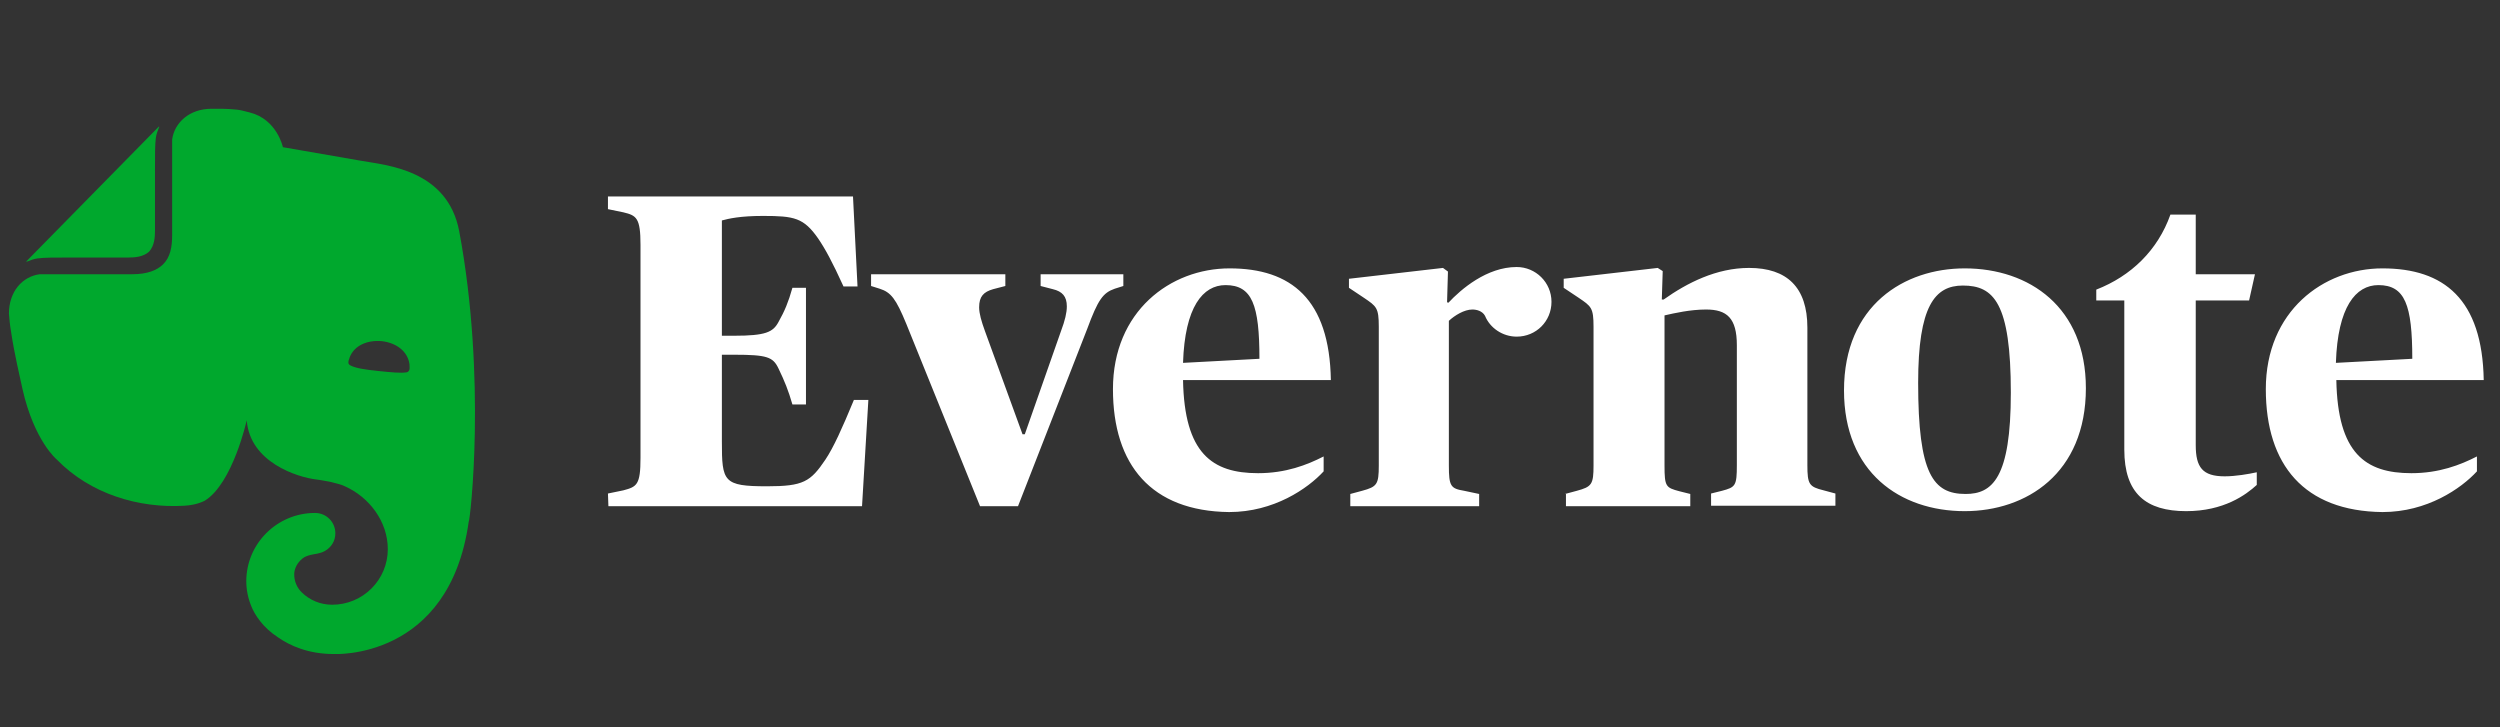 <svg width="165" height="48" viewBox="0 0 165 48" fill="none" xmlns="http://www.w3.org/2000/svg">
<rect x="0" y="0" width="165" height="48" fill="#333333" stroke="none"/>
<g clip-path="url(#clip0_346_19602)">
<path d="M40.125 32.572L41.139 32.363C42.035 32.125 42.273 32.005 42.273 30.215V16.161C42.273 14.371 42.005 14.222 41.139 14.013L40.125 13.804V12.968H56.298L56.596 18.906H55.671C54.925 17.265 54.448 16.4 54 15.743C53.045 14.371 52.419 14.251 50.36 14.251C48.838 14.251 48.092 14.43 47.644 14.55V22.159H48.45C50.539 22.159 51.016 21.92 51.374 21.263C51.792 20.517 52.031 19.951 52.299 18.996H53.194V26.694H52.299C52.031 25.769 51.792 25.172 51.374 24.307C51.016 23.561 50.628 23.412 48.45 23.412H47.644V29.141C47.644 31.797 47.734 32.095 50.628 32.095C53.015 32.095 53.493 31.797 54.477 30.334C55.014 29.529 55.581 28.276 56.357 26.396H57.312L56.894 33.408H40.155L40.125 32.572ZM59.819 21.383C59.132 19.712 58.804 19.294 58.058 19.055L57.491 18.876V18.101H66.353V18.876L65.548 19.085C64.921 19.264 64.623 19.563 64.623 20.279C64.623 20.697 64.772 21.204 65.01 21.86L67.487 28.663H67.636L70.023 21.86C70.292 21.144 70.411 20.637 70.411 20.219C70.411 19.563 70.113 19.234 69.486 19.085L68.681 18.876V18.101H74.141V18.876L73.574 19.055C72.798 19.324 72.47 19.771 71.754 21.711L67.189 33.408H64.682L59.819 21.383ZM73.455 25.68C73.455 20.547 77.244 17.713 81.153 17.713C85.211 17.713 87.748 19.742 87.837 25.083H78.08C78.169 29.917 79.99 31.23 83.033 31.23C84.853 31.23 86.256 30.692 87.36 30.125V31.11C86.315 32.244 84.077 33.796 81.123 33.796C75.991 33.736 73.455 30.692 73.455 25.68ZM78.08 23.949L83.123 23.68C83.123 20.13 82.645 18.817 80.885 18.817C79.393 18.817 78.199 20.249 78.08 23.949ZM95.595 19.98C96.431 19.085 98.131 17.623 100.101 17.623C101.354 17.623 102.398 18.638 102.398 19.921C102.398 21.204 101.384 22.218 100.101 22.218C99.176 22.218 98.34 21.651 98.012 20.846C97.833 20.517 97.445 20.428 97.177 20.428C96.639 20.428 96.013 20.816 95.625 21.174V30.722C95.625 32.095 95.744 32.244 96.639 32.393L97.624 32.602V33.408H89.12V32.602L89.896 32.393C90.881 32.125 91 31.976 91 30.722V21.562C91 20.309 90.851 20.219 90.015 19.652L89.031 18.996V18.399L95.237 17.683L95.565 17.922L95.506 19.951L95.595 19.98ZM103.294 32.602L104.069 32.393C105.054 32.125 105.173 31.976 105.173 30.722V21.562C105.173 20.309 105.024 20.219 104.189 19.652L103.204 18.996V18.399L109.41 17.683L109.739 17.892L109.679 19.771H109.798C111.35 18.668 113.29 17.683 115.438 17.683C117.944 17.683 119.287 18.966 119.287 21.622V30.692C119.287 31.976 119.406 32.125 120.361 32.363L121.137 32.572V33.378H112.931V32.572L113.648 32.393C114.543 32.155 114.632 32.065 114.632 30.692V22.785C114.632 20.995 113.976 20.428 112.603 20.428C111.559 20.428 110.515 20.667 109.858 20.816V30.722C109.858 32.125 109.948 32.184 110.843 32.423L111.559 32.602V33.408H103.353V32.602H103.294ZM121.704 25.769C121.704 20.13 125.702 17.713 129.671 17.713C133.938 17.713 137.668 20.279 137.668 25.62C137.668 31.259 133.729 33.736 129.671 33.736C125.404 33.736 121.704 31.17 121.704 25.769ZM132.715 25.918C132.715 19.98 131.581 18.846 129.552 18.846C127.702 18.846 126.598 20.189 126.598 25.262C126.598 31.289 127.582 32.602 129.731 32.602C131.491 32.602 132.715 31.558 132.715 25.918ZM140.204 29.678V19.831H138.354V19.115C140.652 18.22 142.412 16.519 143.248 14.162H144.919V18.101H148.827L148.44 19.831H144.919V29.38C144.919 30.842 145.366 31.438 146.828 31.438C147.544 31.438 148.41 31.289 148.947 31.17V32.005C148.231 32.662 146.769 33.736 144.292 33.736C141.636 33.736 140.204 32.572 140.204 29.678ZM149.544 25.68C149.544 20.547 153.333 17.713 157.242 17.713C161.3 17.713 163.836 19.742 163.926 25.083H154.198C154.288 29.917 156.108 31.23 159.152 31.23C160.972 31.23 162.374 30.692 163.478 30.125V31.11C162.434 32.244 160.196 33.796 157.242 33.796C152.08 33.736 149.544 30.692 149.544 25.68ZM154.169 23.949L159.211 23.68C159.211 20.13 158.734 18.817 156.973 18.817C155.481 18.817 154.288 20.249 154.169 23.949Z" fill="white"/>
<path d="M10.228 15.265C10.228 15.624 10.198 16.22 9.84 16.608C9.452 16.966 8.855 16.996 8.497 16.996H4.678C3.574 16.996 2.917 16.996 2.47 17.056C2.231 17.086 1.933 17.205 1.783 17.265C1.724 17.294 1.724 17.265 1.754 17.235L10.466 8.373C10.496 8.343 10.526 8.343 10.496 8.403C10.437 8.552 10.317 8.85 10.287 9.089C10.228 9.536 10.228 10.193 10.228 11.297V15.265ZM18.344 42.061C17.329 41.404 16.792 40.539 16.583 40.002C16.375 39.495 16.255 38.928 16.255 38.361C16.255 35.884 18.284 33.855 20.791 33.855C21.537 33.855 22.133 34.452 22.133 35.198C22.133 35.705 21.865 36.123 21.447 36.361C21.298 36.451 21.089 36.511 20.94 36.541C20.791 36.57 20.224 36.63 19.955 36.869C19.657 37.107 19.418 37.495 19.418 37.913C19.418 38.361 19.597 38.778 19.895 39.077C20.433 39.614 21.149 39.912 21.924 39.912C23.953 39.912 25.595 38.271 25.595 36.242C25.595 34.422 24.371 32.811 22.76 32.094C22.521 31.975 22.133 31.886 21.775 31.796C21.328 31.707 20.91 31.647 20.88 31.647C19.627 31.498 16.494 30.513 16.285 27.738C16.285 27.738 15.36 31.916 13.51 33.049C13.331 33.139 13.092 33.228 12.824 33.288C12.555 33.348 12.257 33.378 12.167 33.378C9.154 33.557 5.961 32.602 3.753 30.334C3.753 30.334 2.261 29.111 1.485 25.679C1.306 24.844 0.948 23.352 0.739 21.949C0.65 21.442 0.62 21.054 0.59 20.696C0.59 19.234 1.485 18.249 2.619 18.1C2.649 18.1 2.738 18.1 2.798 18.1C3.484 18.1 8.706 18.1 8.706 18.1C9.75 18.1 10.347 17.832 10.735 17.474C11.242 16.996 11.362 16.31 11.362 15.504C11.362 15.504 11.362 10.074 11.362 9.387C11.362 9.357 11.362 9.238 11.362 9.208C11.511 8.104 12.495 7.179 13.958 7.179C13.958 7.179 14.405 7.179 14.674 7.179C14.972 7.179 15.33 7.209 15.658 7.239C15.897 7.269 16.106 7.328 16.464 7.418C18.284 7.865 18.672 9.715 18.672 9.715C18.672 9.715 22.104 10.312 23.834 10.611C25.475 10.909 29.533 11.178 30.309 15.265C32.129 24.993 31.025 34.422 30.936 34.422C29.653 43.612 22.014 43.165 22.014 43.165C20.373 43.165 19.149 42.628 18.344 42.061ZM25.207 22.516C24.222 22.427 23.387 22.815 23.088 23.561C23.029 23.71 22.969 23.889 22.999 23.978C23.029 24.068 23.088 24.098 23.148 24.128C23.506 24.307 24.103 24.396 24.968 24.486C25.833 24.575 26.43 24.635 26.818 24.575C26.878 24.575 26.937 24.545 26.997 24.456C27.057 24.366 27.027 24.187 27.027 24.038C26.908 23.203 26.191 22.636 25.207 22.516Z" fill="#00A82D"/>
</g>
<defs>
<clipPath id="clip0_346_19602">
<rect width="164" height="48" fill="white" transform="translate(0.5)"/>
</clipPath>
</defs>
</svg>
